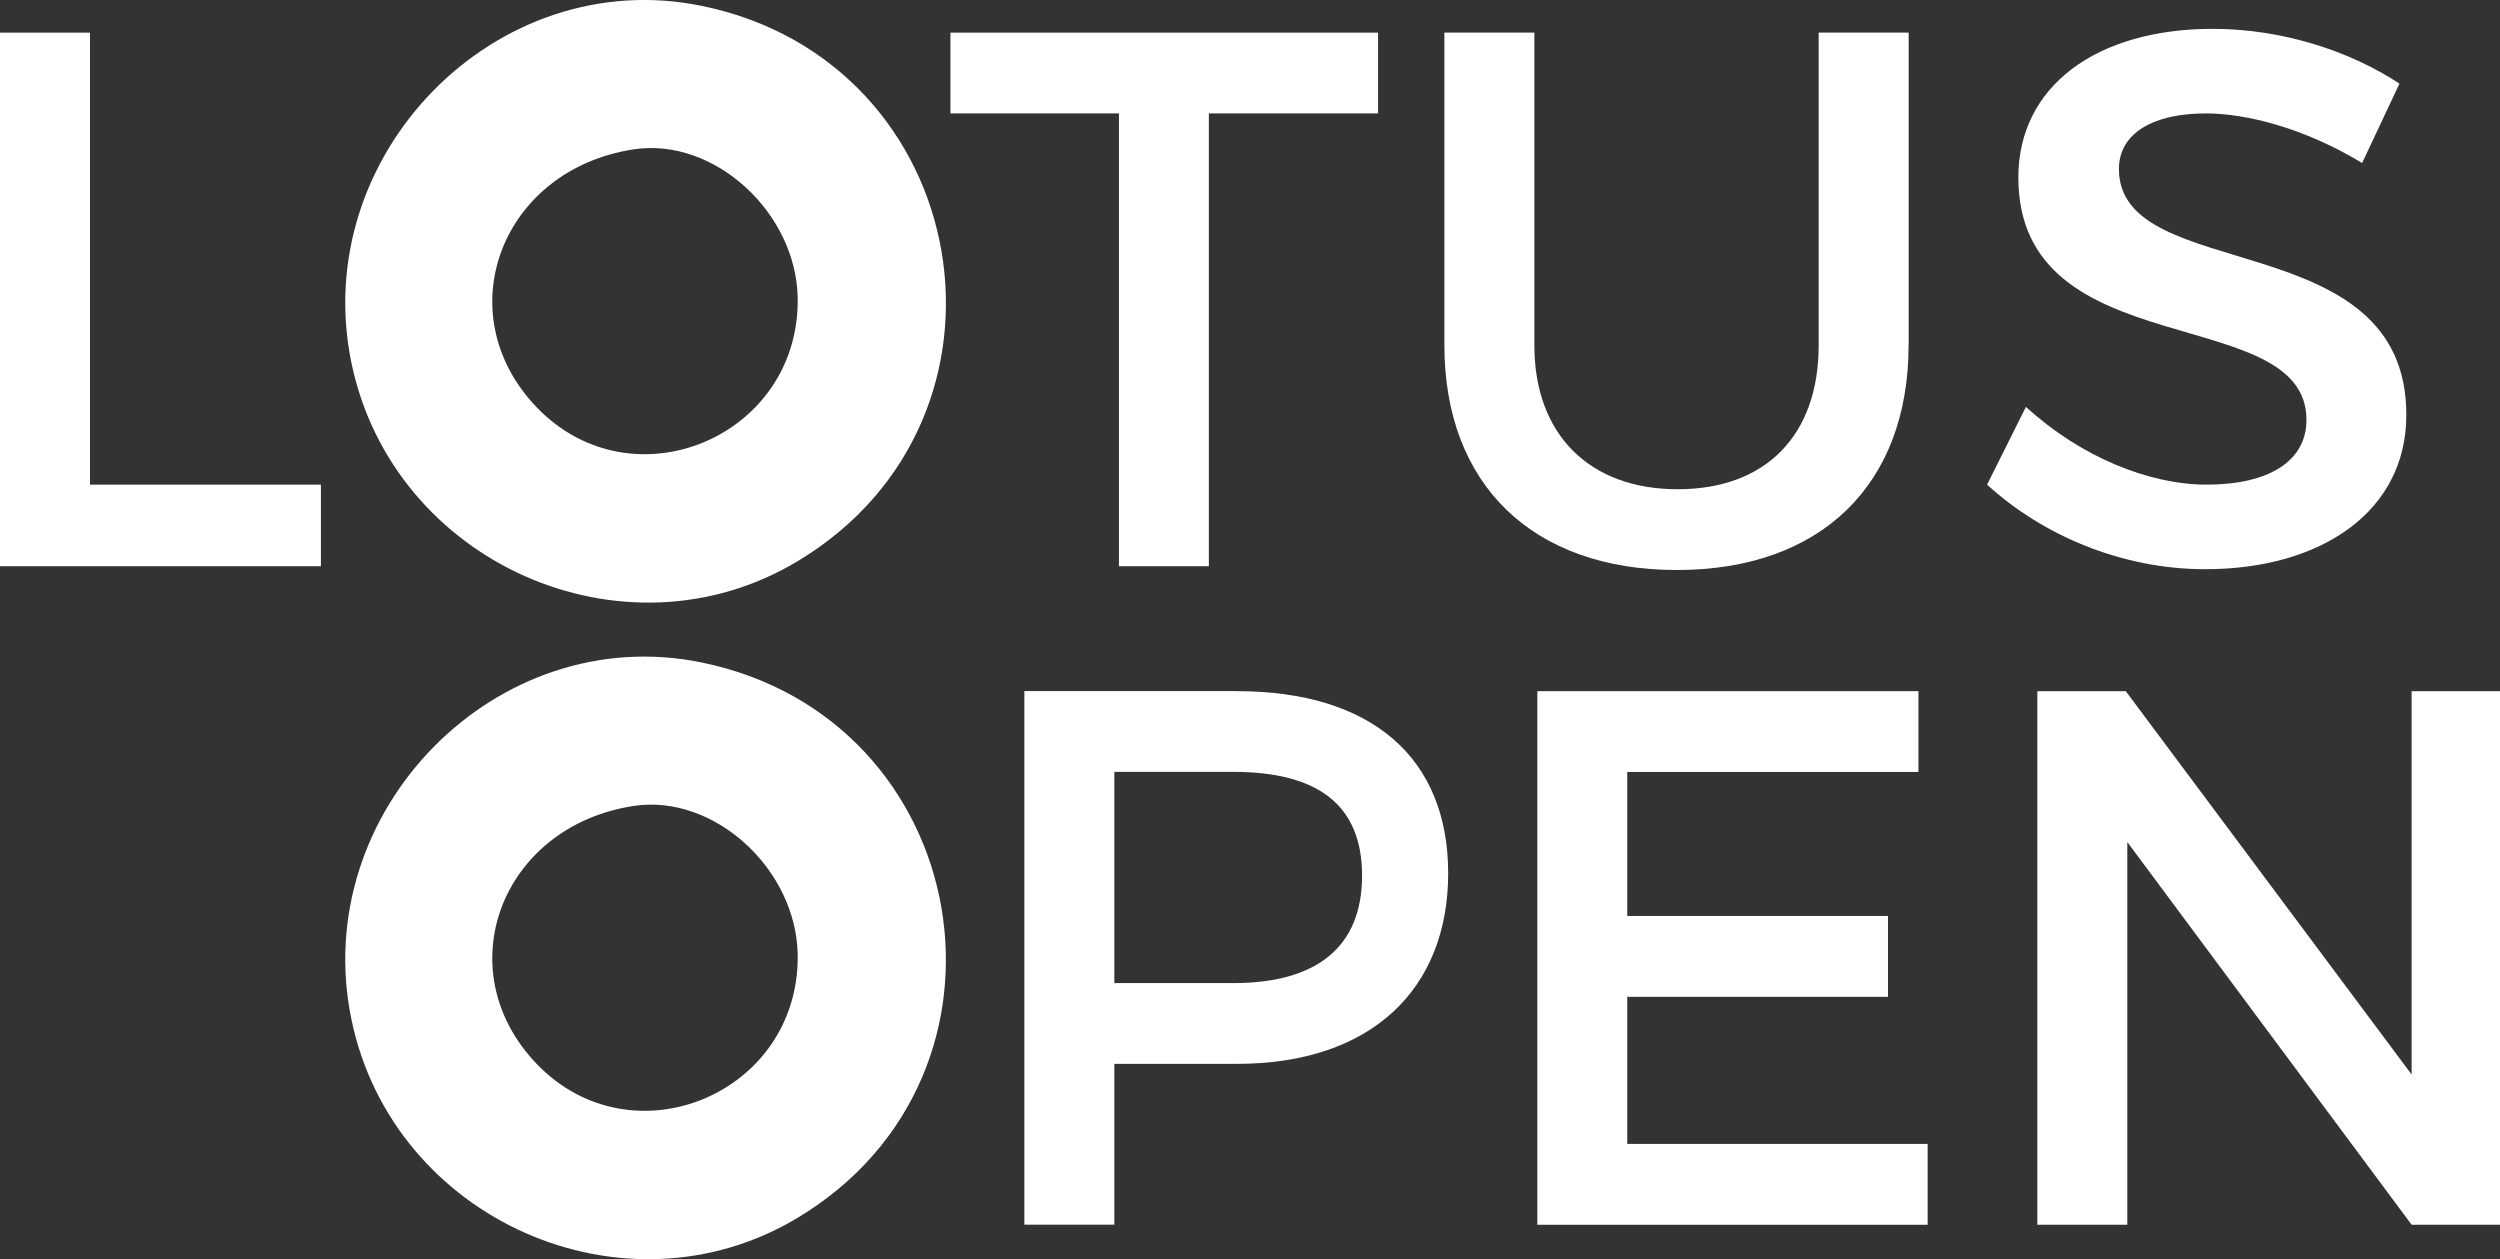 <?xml version="1.0" encoding="UTF-8"?>
<svg id="Laag_2" data-name="Laag 2" xmlns="http://www.w3.org/2000/svg" viewBox="0 0 309.51 155.9">
  <rect x="0" y="0" width="309.51" height="155.9" fill="#333333" stroke="none"/>
  <defs>
    <style>
      .cls-1 {
        fill-rule: evenodd;
      }

      .cls-1, .cls-2 {
        fill: #fff;
        stroke-width: 0px;
      }
    </style>
  </defs>
  <g id="Laag_1-2" data-name="Laag 1">
    <g>
      <path class="cls-1" d="M86.89.73c-25.46-5.23-48.7,18.46-43.38,44.2,5.13,24.77,33.76,37.48,55.27,24.53C128.27,51.72,120.64,7.66,86.89.73M66.45,50.43c-11.15-11.61-4.46-29.41,11.99-31.94,9.95-1.53,20.21,7.83,20.32,18.52.17,17.14-20.49,25.73-32.31,13.42"/>
      <path class="cls-1" d="M86.89,82.02c-25.46-5.23-48.7,18.46-43.38,44.2,5.13,24.77,33.76,37.48,55.27,24.53,29.48-17.74,21.86-61.8-11.9-68.73M66.45,131.72c-11.15-11.61-4.46-29.41,11.99-31.94,9.95-1.53,20.21,7.83,20.32,18.52.17,17.14-20.49,25.73-32.31,13.42"/>
      <polygon class="cls-2" points="39.73 60 39.73 70.1 0 70.1 0 4.04 11.14 4.04 11.14 60 39.73 60"/>
      <polygon class="cls-2" points="149.66 14.04 149.66 70.1 138.53 70.1 138.53 14.04 117.67 14.04 117.67 4.04 170.61 4.04 170.61 14.04 149.66 14.04"/>
      <path class="cls-2" d="M236.29,42.73c0,17.27-10.85,27.84-28.69,27.84s-28.78-10.57-28.78-27.84V4.04h11.14v38.69c0,11.14,6.89,17.84,17.74,17.84s17.46-6.6,17.46-17.84V4.04h11.14v38.69Z"/>
      <path class="cls-2" d="M297.06,10.36l-4.62,9.82c-7.17-4.34-14.34-6.14-19.35-6.14-6.51,0-10.76,2.45-10.76,6.89,0,14.44,35.67,6.7,35.58,30.48,0,11.8-10.38,19.06-24.91,19.06-10.38,0-20.2-4.25-26.99-10.47l4.81-9.63c6.79,6.23,15.29,9.63,22.37,9.63,7.74,0,12.36-2.93,12.36-8.02,0-14.72-35.67-6.51-35.67-30.01,0-11.32,9.72-18.4,24.07-18.4,8.59,0,16.99,2.74,23.12,6.79"/>
      <path class="cls-2" d="M153.15,85.57c16.61,0,26.14,8.21,26.14,22.55s-9.53,23.59-26.14,23.59h-15.19v19.91h-11.14v-66.06h26.33ZM137.96,121.71h14.72c10.19,0,15.95-4.34,15.95-13.31s-5.76-12.84-15.95-12.84h-14.72v26.14Z"/>
      <polygon class="cls-2" points="201.46 95.57 201.46 113.4 233.74 113.4 233.74 123.41 201.46 123.41 201.46 141.62 238.65 141.62 238.65 151.63 190.33 151.63 190.33 85.57 237.51 85.57 237.51 95.57 201.46 95.57"/>
      <polygon class="cls-2" points="298.57 151.63 263.37 104.25 263.37 151.63 252.23 151.63 252.23 85.57 263.18 85.57 298.57 133.03 298.57 85.57 309.51 85.57 309.51 151.63 298.57 151.63"/>
    </g>
  </g>
</svg>